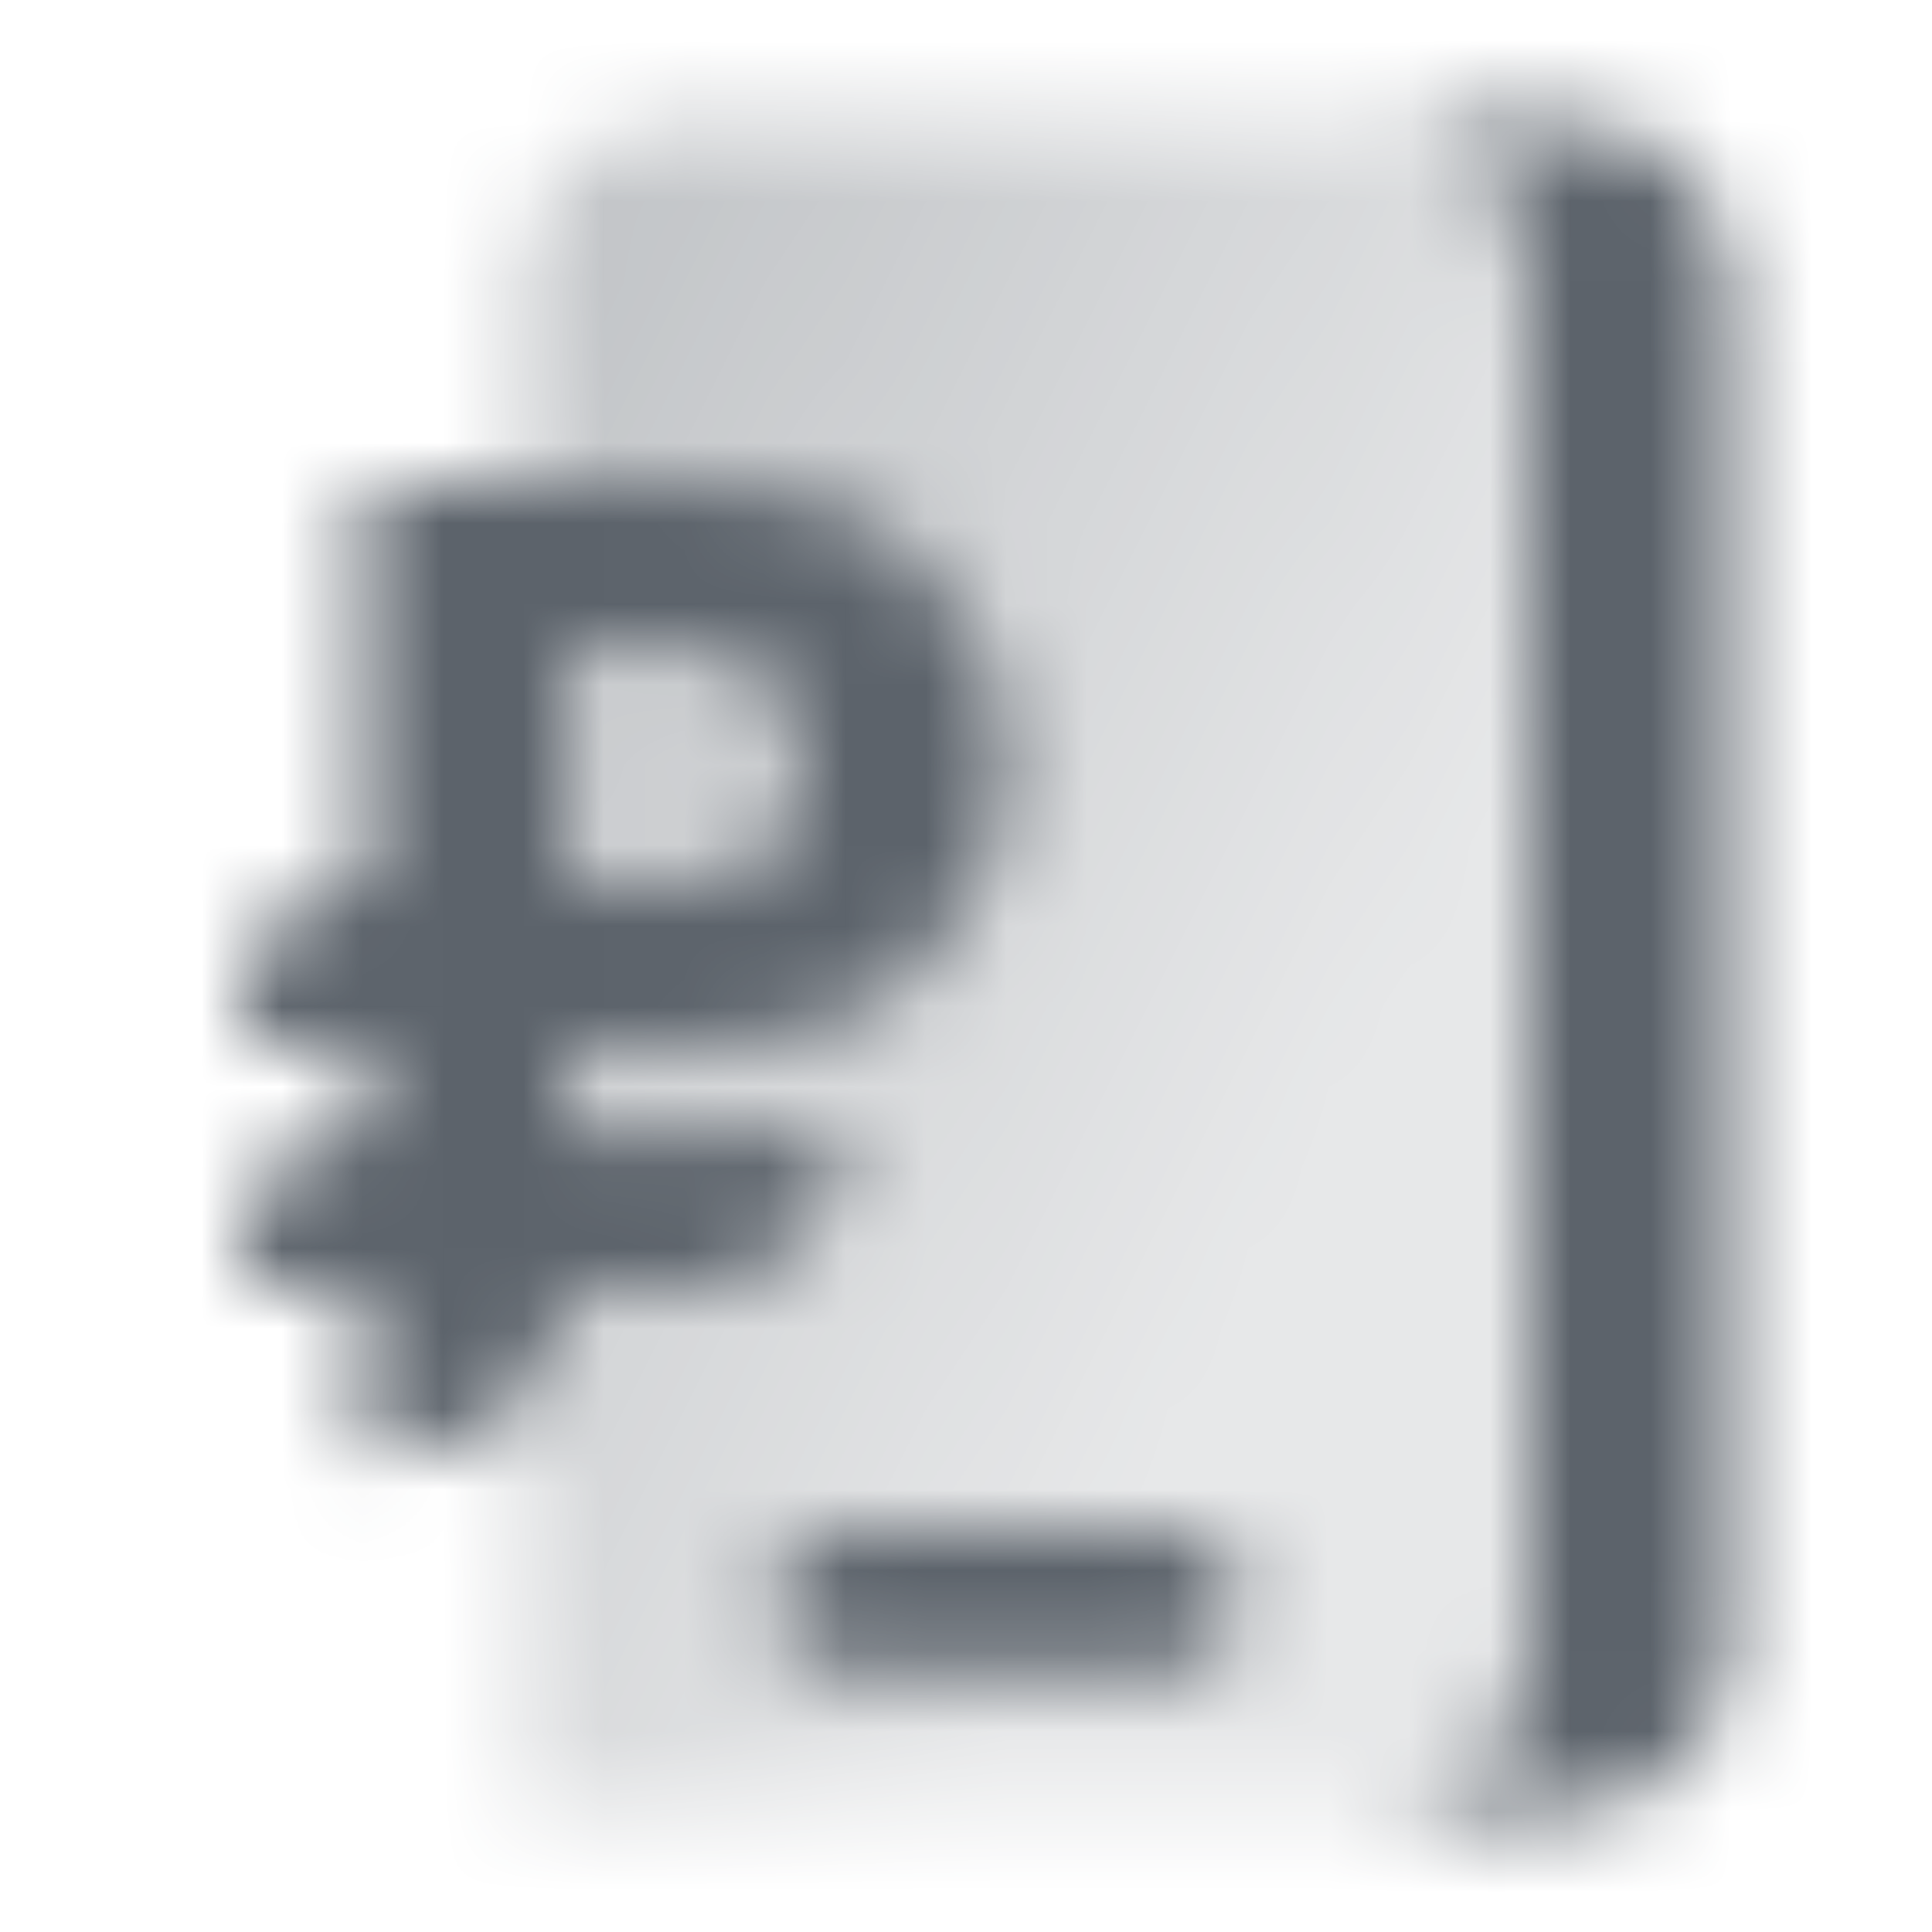 <svg width="24" height="24" viewBox="0 0 24 24" fill="none" xmlns="http://www.w3.org/2000/svg">
<mask id="mask0_3_11253" style="mask-type:alpha" maskUnits="userSpaceOnUse" x="3" y="1" width="19" height="22">
<path fill-rule="evenodd" clip-rule="evenodd" d="M19.5 1.5H17C18.105 1.5 19 2.395 19 3.5V20.5C19 21.605 18.105 22.5 17 22.5H19.5C20.605 22.5 21.5 21.605 21.5 20.5V3.5C21.5 2.395 20.605 1.5 19.5 1.5ZM9.5 19.9C9.5 19.403 9.903 19 10.4 19H14.6C15.097 19 15.5 19.403 15.5 19.9C15.5 20.397 15.097 20.8 14.6 20.8H10.4C9.903 20.8 9.5 20.397 9.5 19.9Z" fill="black"/>
<path fill-rule="evenodd" clip-rule="evenodd" d="M8.5 1.5C7.395 1.5 6.5 2.395 6.5 3.5V22.5H17C18.105 22.5 19 21.605 19 20.5V3.5C19 2.395 18.105 1.5 17 1.5H8.5ZM10.4 19C9.903 19 9.5 19.403 9.5 19.9C9.5 20.397 9.903 20.8 10.4 20.8H14.6C15.097 20.8 15.5 20.397 15.5 19.9C15.5 19.403 15.097 19 14.6 19H10.4Z" fill="url(#paint0_linear_3_11253)"/>
<path fill-rule="evenodd" clip-rule="evenodd" d="M4.5 11V6L8.46 6C9.477 6 10.532 6.154 11.281 6.841C11.896 7.405 12.5 8.271 12.5 9.5C12.5 10.729 11.896 11.595 11.282 12.159C10.532 12.847 9.477 13 8.459 13H7V14.041H10.5C10.5 15.123 9.623 16 8.541 16H7V16.062C7 17.167 6.105 18.062 5 18.062H4.5V16L3 15.959V15.5C3 14.678 3.678 14.018 4.5 14.041V13L3 12.959V12.459C3 11.637 3.678 10.977 4.5 11ZM8.5 8L7 8V11H8.5C8.5 11 10 11.106 10 9.553C10 8 8.5 8 8.5 8Z" fill="black"/>
</mask>
<g mask="url(#mask0_3_11253)">
<rect width="24" height="24" fill="#5C636B"/>
</g>
<defs>
<linearGradient id="paint0_linear_3_11253" x1="4.096" y1="6" x2="17.118" y2="12.876" gradientUnits="userSpaceOnUse">
<stop stop-opacity="0.4"/>
<stop offset="1" stop-opacity="0.15"/>
</linearGradient>
</defs>
</svg>
